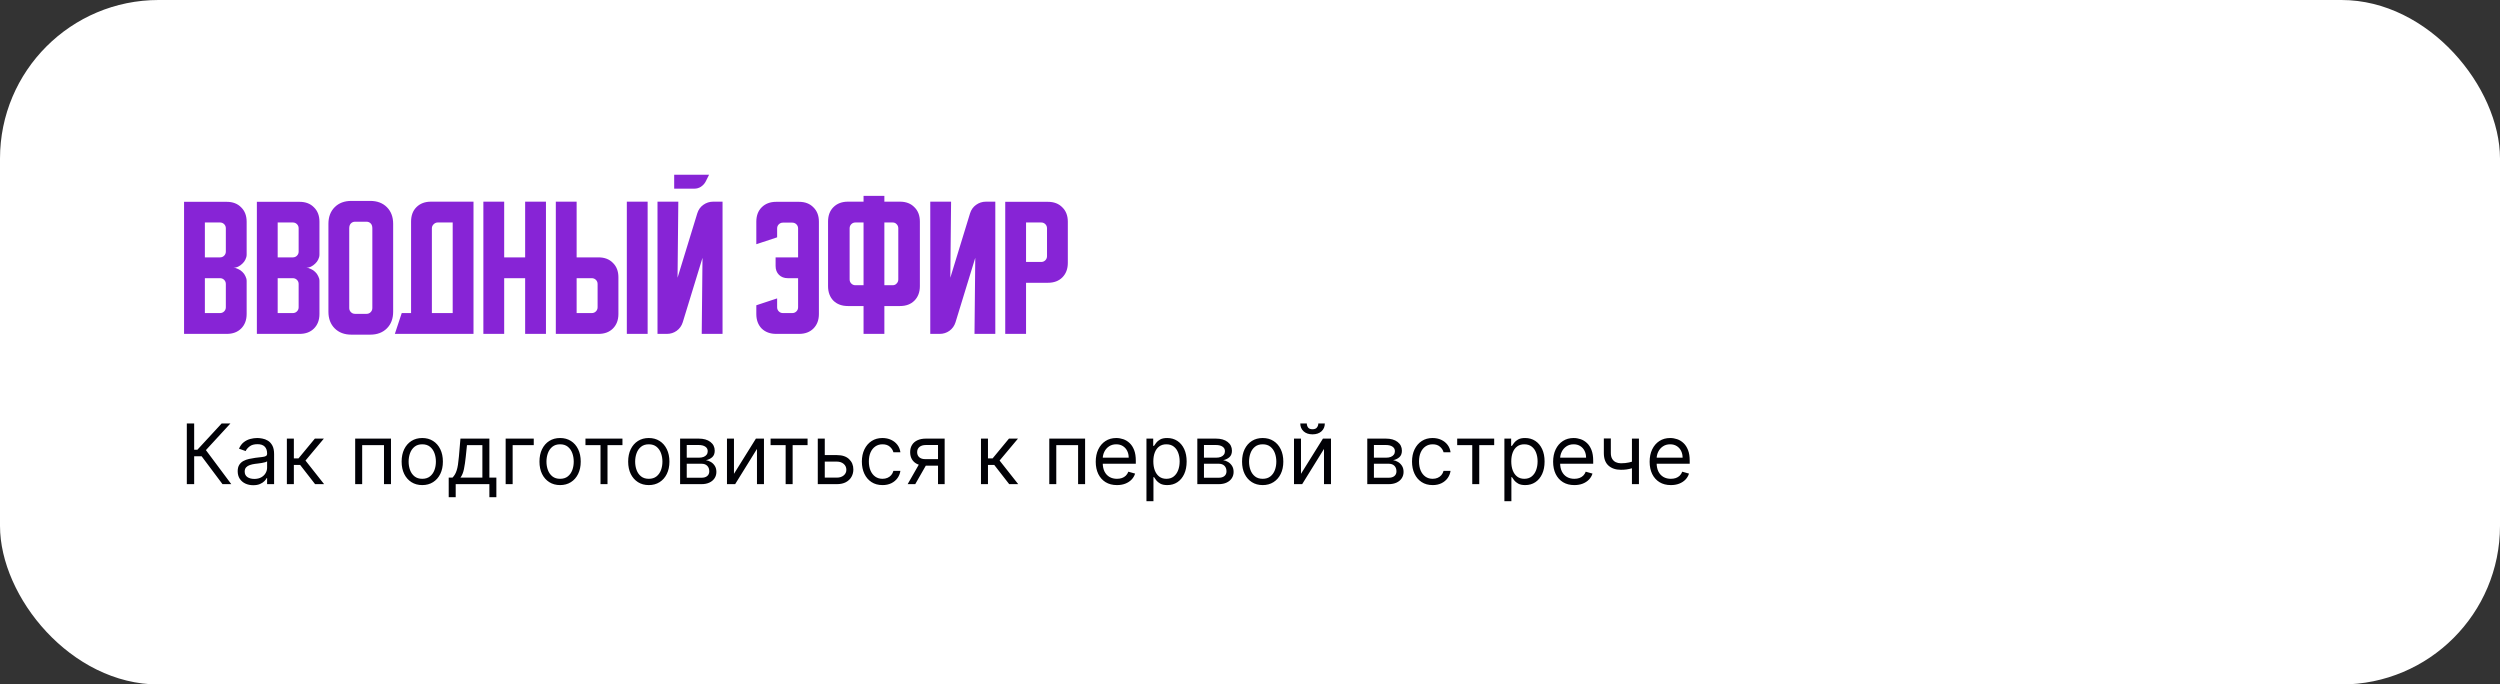 <?xml version="1.0" encoding="UTF-8"?> <svg xmlns="http://www.w3.org/2000/svg" width="599" height="164" viewBox="0 0 599 164" fill="none"><rect x="0" y="0" width="599" height="164" fill="#333333" stroke="none"/> <rect width="599" height="164" rx="38" fill="white"></rect> <path d="M44.1 48.357H54.33C55.772 48.357 56.921 48.797 57.777 49.677C58.657 50.532 59.097 51.681 59.097 53.123V61.007C59.097 61.398 58.999 61.789 58.803 62.18C58.632 62.547 58.388 62.877 58.07 63.17C57.777 63.463 57.434 63.708 57.043 63.903C56.677 64.074 56.31 64.16 55.943 64.16C56.31 64.16 56.677 64.258 57.043 64.453C57.434 64.624 57.777 64.857 58.07 65.15C58.388 65.443 58.632 65.786 58.803 66.177C58.999 66.543 59.097 66.922 59.097 67.313V75.233C59.097 76.676 58.657 77.837 57.777 78.717C56.921 79.572 55.772 80 54.33 80H44.1V48.357ZM49.087 66.653V75.013H52.717C53.108 75.013 53.438 74.879 53.707 74.61C53.976 74.341 54.11 74.011 54.11 73.62V68.047C54.11 67.656 53.976 67.326 53.707 67.057C53.438 66.788 53.108 66.653 52.717 66.653H49.087ZM52.717 61.667C53.108 61.667 53.438 61.532 53.707 61.263C53.976 60.994 54.11 60.664 54.11 60.273V54.7C54.11 54.309 53.976 53.979 53.707 53.71C53.438 53.441 53.108 53.307 52.717 53.307H49.087V61.667H52.717ZM61.545 48.357H71.775C73.218 48.357 74.366 48.797 75.222 49.677C76.102 50.532 76.542 51.681 76.542 53.123V61.007C76.542 61.398 76.444 61.789 76.249 62.18C76.078 62.547 75.833 62.877 75.515 63.17C75.222 63.463 74.88 63.708 74.489 63.903C74.122 64.074 73.755 64.16 73.389 64.16C73.755 64.16 74.122 64.258 74.489 64.453C74.88 64.624 75.222 64.857 75.515 65.15C75.833 65.443 76.078 65.786 76.249 66.177C76.444 66.543 76.542 66.922 76.542 67.313V75.233C76.542 76.676 76.102 77.837 75.222 78.717C74.366 79.572 73.218 80 71.775 80H61.545V48.357ZM66.532 66.653V75.013H70.162C70.553 75.013 70.883 74.879 71.152 74.61C71.421 74.341 71.555 74.011 71.555 73.62V68.047C71.555 67.656 71.421 67.326 71.152 67.057C70.883 66.788 70.553 66.653 70.162 66.653H66.532ZM70.162 61.667C70.553 61.667 70.883 61.532 71.152 61.263C71.421 60.994 71.555 60.664 71.555 60.273V54.7C71.555 54.309 71.421 53.979 71.152 53.71C70.883 53.441 70.553 53.307 70.162 53.307H66.532V61.667H70.162ZM78.69 53.637C78.69 51.974 79.191 50.642 80.193 49.64C81.195 48.638 82.528 48.137 84.19 48.137H88.7C90.362 48.137 91.694 48.638 92.697 49.64C93.699 50.642 94.2 51.974 94.2 53.637V74.683C94.2 76.346 93.699 77.678 92.697 78.68C91.694 79.682 90.362 80.183 88.7 80.183H84.19C82.528 80.183 81.195 79.682 80.193 78.68C79.191 77.678 78.69 76.346 78.69 74.683V53.637ZM85.07 75.197H87.82C88.211 75.197 88.541 75.062 88.81 74.793C89.079 74.524 89.213 74.194 89.213 73.803V54.7C89.213 54.187 89.079 53.796 88.81 53.527C88.541 53.258 88.211 53.123 87.82 53.123H85.07C84.679 53.123 84.349 53.258 84.08 53.527C83.811 53.796 83.677 54.187 83.677 54.7V73.803C83.677 74.194 83.811 74.524 84.08 74.793C84.349 75.062 84.679 75.197 85.07 75.197ZM96.255 75.013H98.492V53.087C98.492 51.644 98.92 50.496 99.775 49.64C100.655 48.76 101.817 48.32 103.259 48.32H113.452V80H94.606L96.255 75.013ZM108.465 75.013V53.307H104.872C104.505 53.307 104.175 53.453 103.882 53.747C103.613 54.016 103.479 54.333 103.479 54.7V75.013H108.465ZM115.815 48.32H120.802V61.667H125.825V48.32H130.812V80H125.825V66.653H120.802V80H115.815V48.32ZM138.161 48.32V61.667H143.404C144.846 61.667 145.995 62.107 146.851 62.987C147.731 63.842 148.171 64.991 148.171 66.433V75.233C148.171 76.676 147.731 77.837 146.851 78.717C145.995 79.572 144.846 80 143.404 80H133.174V48.32H138.161ZM150.188 80V48.32H155.174V80H150.188ZM138.161 66.653V75.013H141.791C142.182 75.013 142.512 74.879 142.781 74.61C143.05 74.341 143.184 74.011 143.184 73.62V68.047C143.184 67.656 143.05 67.326 142.781 67.057C142.512 66.788 142.182 66.653 141.791 66.653H138.161ZM162.524 48.32L162.341 66.543L167.071 51.107C167.34 50.251 167.816 49.579 168.501 49.09C169.21 48.577 170.004 48.32 170.884 48.32H173.121V80H168.134L168.318 61.777L163.588 77.213C163.319 78.069 162.83 78.753 162.121 79.267C161.436 79.756 160.654 80 159.774 80H157.538V48.32H162.524ZM169.894 41.867L169.051 43.553C168.782 44.042 168.403 44.446 167.914 44.763C167.45 45.057 166.936 45.203 166.374 45.203H161.534V41.867H169.894ZM181.213 73.143L186.2 71.493V73.62C186.2 74.011 186.334 74.341 186.603 74.61C186.872 74.879 187.202 75.013 187.593 75.013H189.83C190.221 75.013 190.551 74.879 190.82 74.61C191.089 74.341 191.223 74.011 191.223 73.62V66.653H188.767C187.887 66.653 187.178 66.384 186.64 65.847C186.102 65.309 185.833 64.6 185.833 63.72V61.667H191.223V54.737C191.223 54.346 191.089 54.016 190.82 53.747C190.551 53.478 190.221 53.343 189.83 53.343H187.593C187.202 53.343 186.872 53.478 186.603 53.747C186.334 54.016 186.2 54.346 186.2 54.737V56.863L181.213 58.513V53.123C181.213 51.681 181.641 50.532 182.497 49.677C183.377 48.797 184.538 48.357 185.98 48.357H191.443C192.886 48.357 194.034 48.797 194.89 49.677C195.77 50.532 196.21 51.681 196.21 53.123V75.233C196.21 76.676 195.77 77.837 194.89 78.717C194.034 79.572 192.886 80 191.443 80H185.98C184.538 80 183.377 79.572 182.497 78.717C181.641 77.837 181.213 76.676 181.213 75.233V73.143ZM198.401 68.56V53.087C198.401 51.644 198.829 50.496 199.684 49.64C200.564 48.76 201.725 48.32 203.167 48.32H206.907V46.927H211.894V48.32H215.634C217.076 48.32 218.225 48.76 219.081 49.64C219.961 50.496 220.401 51.644 220.401 53.087V68.56C220.401 70.002 219.961 71.163 219.081 72.043C218.225 72.899 217.076 73.327 215.634 73.327H211.894V80H206.907V73.327H203.167C201.725 73.327 200.564 72.899 199.684 72.043C198.829 71.163 198.401 70.002 198.401 68.56ZM211.894 53.307V68.34H213.874C214.265 68.34 214.583 68.206 214.827 67.937C215.096 67.668 215.231 67.338 215.231 66.947V54.7C215.231 54.309 215.096 53.979 214.827 53.71C214.583 53.441 214.265 53.307 213.874 53.307H211.894ZM203.571 54.7V66.947C203.571 67.338 203.705 67.668 203.974 67.937C204.243 68.206 204.573 68.34 204.964 68.34H206.907V53.307H204.964C204.573 53.307 204.243 53.441 203.974 53.71C203.705 53.979 203.571 54.309 203.571 54.7ZM222.893 80V48.32H227.88L227.696 66.543L232.426 51.107C232.695 50.251 233.172 49.579 233.856 49.09C234.565 48.577 235.36 48.32 236.24 48.32H238.476V80H233.49L233.673 61.777L228.943 77.213C228.674 78.069 228.185 78.753 227.476 79.267C226.792 79.756 226.01 80 225.13 80H222.893ZM240.854 48.357H251.084C252.526 48.357 253.675 48.797 254.531 49.677C255.411 50.532 255.851 51.681 255.851 53.123V62.987C255.851 64.429 255.411 65.59 254.531 66.47C253.675 67.326 252.526 67.753 251.084 67.753H245.841V80H240.854V48.357ZM245.841 53.307V62.767H249.471C249.862 62.767 250.192 62.632 250.461 62.363C250.729 62.094 250.864 61.764 250.864 61.373V54.7C250.864 54.309 250.729 53.979 250.461 53.71C250.192 53.441 249.862 53.307 249.471 53.307H245.841Z" fill="#8724D6"></path> <path d="M53.312 116L48.312 109.324H46.523V116H44.761V101.455H46.523V107.761H47.29L53.114 101.455H55.216L49.335 107.847L55.415 116H53.312ZM60.674 116.256C59.983 116.256 59.355 116.125 58.792 115.865C58.228 115.6 57.781 115.219 57.45 114.722C57.118 114.22 56.952 113.614 56.952 112.903C56.952 112.278 57.075 111.772 57.322 111.384C57.568 110.991 57.897 110.683 58.309 110.46C58.721 110.238 59.175 110.072 59.673 109.963C60.175 109.849 60.679 109.759 61.185 109.693C61.848 109.608 62.386 109.544 62.798 109.501C63.214 109.454 63.517 109.376 63.707 109.267C63.901 109.158 63.998 108.969 63.998 108.699V108.642C63.998 107.941 63.806 107.397 63.423 107.009C63.044 106.62 62.468 106.426 61.697 106.426C60.897 106.426 60.269 106.601 59.815 106.952C59.36 107.302 59.041 107.676 58.856 108.074L57.265 107.506C57.549 106.843 57.928 106.327 58.401 105.957C58.88 105.583 59.4 105.323 59.964 105.176C60.532 105.025 61.091 104.949 61.64 104.949C61.99 104.949 62.393 104.991 62.847 105.077C63.307 105.157 63.749 105.325 64.175 105.581C64.606 105.837 64.964 106.223 65.248 106.739C65.532 107.255 65.674 107.946 65.674 108.812V116H63.998V114.523H63.913C63.799 114.759 63.61 115.013 63.344 115.283C63.079 115.553 62.727 115.782 62.286 115.972C61.846 116.161 61.309 116.256 60.674 116.256ZM60.93 114.75C61.593 114.75 62.151 114.62 62.606 114.359C63.065 114.099 63.411 113.763 63.643 113.351C63.88 112.939 63.998 112.506 63.998 112.051V110.517C63.927 110.602 63.771 110.68 63.529 110.751C63.292 110.818 63.018 110.877 62.705 110.929C62.398 110.976 62.097 111.019 61.803 111.057C61.514 111.09 61.28 111.118 61.1 111.142C60.664 111.199 60.257 111.291 59.879 111.419C59.505 111.542 59.202 111.729 58.969 111.98C58.742 112.226 58.629 112.562 58.629 112.989C58.629 113.571 58.844 114.011 59.275 114.31C59.711 114.603 60.262 114.75 60.93 114.75ZM68.733 116V105.091H70.409V109.835H71.517L75.438 105.091H77.597L73.194 110.347L77.654 116H75.495L71.915 111.398H70.409V116H68.733ZM85.1 116V105.091H93.68V116H92.004V106.653H86.777V116H85.1ZM101.173 116.227C100.188 116.227 99.324 115.993 98.581 115.524C97.842 115.055 97.264 114.4 96.848 113.557C96.436 112.714 96.23 111.729 96.23 110.602C96.23 109.466 96.436 108.474 96.848 107.626C97.264 106.779 97.842 106.121 98.581 105.652C99.324 105.183 100.188 104.949 101.173 104.949C102.158 104.949 103.02 105.183 103.758 105.652C104.502 106.121 105.079 106.779 105.491 107.626C105.908 108.474 106.116 109.466 106.116 110.602C106.116 111.729 105.908 112.714 105.491 113.557C105.079 114.4 104.502 115.055 103.758 115.524C103.02 115.993 102.158 116.227 101.173 116.227ZM101.173 114.722C101.921 114.722 102.537 114.53 103.02 114.146C103.502 113.763 103.86 113.259 104.092 112.634C104.324 112.009 104.44 111.331 104.44 110.602C104.44 109.873 104.324 109.194 104.092 108.564C103.86 107.934 103.502 107.425 103.02 107.037C102.537 106.649 101.921 106.455 101.173 106.455C100.425 106.455 99.809 106.649 99.326 107.037C98.843 107.425 98.486 107.934 98.254 108.564C98.022 109.194 97.906 109.873 97.906 110.602C97.906 111.331 98.022 112.009 98.254 112.634C98.486 113.259 98.843 113.763 99.326 114.146C99.809 114.53 100.425 114.722 101.173 114.722ZM107.51 119.125V114.438H108.419C108.642 114.205 108.833 113.955 108.994 113.685C109.155 113.415 109.295 113.095 109.413 112.726C109.536 112.352 109.641 111.897 109.726 111.362C109.811 110.822 109.887 110.171 109.953 109.409L110.322 105.091H117.254V114.438H118.93V119.125H117.254V116H109.186V119.125H107.51ZM110.322 114.438H115.578V106.653H111.885L111.601 109.409C111.482 110.55 111.336 111.547 111.161 112.399C110.985 113.251 110.706 113.931 110.322 114.438ZM127.888 105.091V106.653H122.831V116H121.155V105.091H127.888ZM134.2 116.227C133.215 116.227 132.351 115.993 131.608 115.524C130.869 115.055 130.292 114.4 129.875 113.557C129.463 112.714 129.257 111.729 129.257 110.602C129.257 109.466 129.463 108.474 129.875 107.626C130.292 106.779 130.869 106.121 131.608 105.652C132.351 105.183 133.215 104.949 134.2 104.949C135.185 104.949 136.047 105.183 136.786 105.652C137.529 106.121 138.107 106.779 138.518 107.626C138.935 108.474 139.143 109.466 139.143 110.602C139.143 111.729 138.935 112.714 138.518 113.557C138.107 114.4 137.529 115.055 136.786 115.524C136.047 115.993 135.185 116.227 134.2 116.227ZM134.2 114.722C134.948 114.722 135.564 114.53 136.047 114.146C136.53 113.763 136.887 113.259 137.119 112.634C137.351 112.009 137.467 111.331 137.467 110.602C137.467 109.873 137.351 109.194 137.119 108.564C136.887 107.934 136.53 107.425 136.047 107.037C135.564 106.649 134.948 106.455 134.2 106.455C133.452 106.455 132.837 106.649 132.354 107.037C131.871 107.425 131.513 107.934 131.281 108.564C131.049 109.194 130.933 109.873 130.933 110.602C130.933 111.331 131.049 112.009 131.281 112.634C131.513 113.259 131.871 113.763 132.354 114.146C132.837 114.53 133.452 114.722 134.2 114.722ZM140.276 106.653V105.091H149.14V106.653H145.56V116H143.884V106.653H140.276ZM155.45 116.227C154.465 116.227 153.601 115.993 152.858 115.524C152.119 115.055 151.542 114.4 151.125 113.557C150.713 112.714 150.507 111.729 150.507 110.602C150.507 109.466 150.713 108.474 151.125 107.626C151.542 106.779 152.119 106.121 152.858 105.652C153.601 105.183 154.465 104.949 155.45 104.949C156.435 104.949 157.297 105.183 158.036 105.652C158.779 106.121 159.357 106.779 159.768 107.626C160.185 108.474 160.393 109.466 160.393 110.602C160.393 111.729 160.185 112.714 159.768 113.557C159.357 114.4 158.779 115.055 158.036 115.524C157.297 115.993 156.435 116.227 155.45 116.227ZM155.45 114.722C156.198 114.722 156.814 114.53 157.297 114.146C157.78 113.763 158.137 113.259 158.369 112.634C158.601 112.009 158.717 111.331 158.717 110.602C158.717 109.873 158.601 109.194 158.369 108.564C158.137 107.934 157.78 107.425 157.297 107.037C156.814 106.649 156.198 106.455 155.45 106.455C154.702 106.455 154.087 106.649 153.604 107.037C153.121 107.425 152.763 107.934 152.531 108.564C152.299 109.194 152.183 109.873 152.183 110.602C152.183 111.331 152.299 112.009 152.531 112.634C152.763 113.259 153.121 113.763 153.604 114.146C154.087 114.53 154.702 114.722 155.45 114.722ZM162.952 116V105.091H167.412C168.587 105.091 169.519 105.356 170.211 105.886C170.902 106.417 171.248 107.117 171.248 107.989C171.248 108.652 171.051 109.165 170.658 109.53C170.265 109.89 169.761 110.134 169.145 110.261C169.548 110.318 169.938 110.46 170.317 110.688C170.701 110.915 171.018 111.227 171.269 111.625C171.52 112.018 171.645 112.501 171.645 113.074C171.645 113.633 171.503 114.132 171.219 114.572C170.935 115.013 170.528 115.361 169.998 115.616C169.467 115.872 168.833 116 168.094 116H162.952ZM164.543 114.466H168.094C168.672 114.466 169.124 114.329 169.451 114.054C169.777 113.779 169.941 113.405 169.941 112.932C169.941 112.368 169.777 111.926 169.451 111.604C169.124 111.277 168.672 111.114 168.094 111.114H164.543V114.466ZM164.543 109.665H167.412C167.862 109.665 168.248 109.603 168.57 109.48C168.892 109.352 169.138 109.172 169.309 108.94C169.484 108.704 169.571 108.424 169.571 108.102C169.571 107.643 169.38 107.283 168.996 107.023C168.613 106.758 168.085 106.625 167.412 106.625H164.543V109.665ZM175.859 113.528L181.114 105.091H183.046V116H181.37V107.562L176.143 116H174.183V105.091H175.859V113.528ZM184.632 106.653V105.091H193.495V106.653H189.916V116H188.24V106.653H184.632ZM197.389 109.04H200.514C201.793 109.04 202.77 109.364 203.447 110.013C204.125 110.661 204.463 111.483 204.463 112.477C204.463 113.131 204.312 113.725 204.009 114.26C203.705 114.79 203.26 115.214 202.673 115.531C202.086 115.844 201.366 116 200.514 116H195.94V105.091H197.616V114.438H200.514C201.177 114.438 201.722 114.262 202.148 113.912C202.574 113.562 202.787 113.112 202.787 112.562C202.787 111.985 202.574 111.514 202.148 111.149C201.722 110.785 201.177 110.602 200.514 110.602H197.389V109.04ZM211.446 116.227C210.424 116.227 209.543 115.986 208.804 115.503C208.066 115.02 207.498 114.355 207.1 113.507C206.702 112.66 206.503 111.691 206.503 110.602C206.503 109.494 206.707 108.517 207.114 107.669C207.526 106.817 208.099 106.152 208.833 105.673C209.571 105.19 210.433 104.949 211.418 104.949C212.185 104.949 212.876 105.091 213.492 105.375C214.107 105.659 214.612 106.057 215.005 106.568C215.398 107.08 215.641 107.676 215.736 108.358H214.06C213.932 107.861 213.648 107.42 213.208 107.037C212.772 106.649 212.185 106.455 211.446 106.455C210.793 106.455 210.22 106.625 209.728 106.966C209.24 107.302 208.859 107.778 208.584 108.393C208.314 109.004 208.179 109.722 208.179 110.545C208.179 111.388 208.312 112.122 208.577 112.747C208.847 113.372 209.226 113.857 209.713 114.203C210.206 114.549 210.783 114.722 211.446 114.722C211.882 114.722 212.277 114.646 212.632 114.494C212.988 114.343 213.288 114.125 213.534 113.841C213.781 113.557 213.956 113.216 214.06 112.818H215.736C215.641 113.462 215.407 114.042 215.033 114.558C214.664 115.07 214.174 115.477 213.563 115.78C212.957 116.078 212.251 116.227 211.446 116.227ZM224.749 116V106.625H221.851C221.198 106.625 220.684 106.777 220.31 107.08C219.936 107.383 219.749 107.799 219.749 108.33C219.749 108.85 219.917 109.26 220.253 109.558C220.594 109.857 221.06 110.006 221.652 110.006H225.175V111.568H221.652C220.914 111.568 220.277 111.438 219.742 111.178C219.207 110.917 218.795 110.545 218.506 110.062C218.217 109.575 218.073 108.997 218.073 108.33C218.073 107.657 218.224 107.08 218.527 106.597C218.83 106.114 219.264 105.742 219.827 105.482C220.395 105.221 221.07 105.091 221.851 105.091H226.34V116H224.749ZM217.476 116L220.573 110.574H222.391L219.294 116H217.476ZM235.042 116V105.091H236.718V109.835H237.826L241.746 105.091H243.906L239.502 110.347L243.962 116H241.803L238.224 111.398H236.718V116H235.042ZM251.409 116V105.091H259.989V116H258.312V106.653H253.085V116H251.409ZM267.624 116.227C266.572 116.227 265.666 115.995 264.903 115.531C264.146 115.062 263.561 114.409 263.149 113.571C262.742 112.728 262.538 111.748 262.538 110.631C262.538 109.513 262.742 108.528 263.149 107.676C263.561 106.819 264.134 106.152 264.868 105.673C265.607 105.19 266.468 104.949 267.453 104.949C268.021 104.949 268.582 105.044 269.136 105.233C269.69 105.422 270.195 105.73 270.649 106.156C271.104 106.578 271.466 107.136 271.736 107.832C272.006 108.528 272.141 109.385 272.141 110.403V111.114H263.732V109.665H270.436C270.436 109.049 270.313 108.5 270.067 108.017C269.825 107.534 269.48 107.153 269.03 106.874C268.585 106.594 268.059 106.455 267.453 106.455C266.786 106.455 266.208 106.62 265.72 106.952C265.237 107.278 264.866 107.705 264.605 108.23C264.345 108.756 264.214 109.319 264.214 109.92V110.886C264.214 111.71 264.357 112.409 264.641 112.982C264.929 113.55 265.33 113.983 265.841 114.281C266.352 114.575 266.946 114.722 267.624 114.722C268.064 114.722 268.462 114.66 268.817 114.537C269.177 114.409 269.487 114.22 269.747 113.969C270.008 113.713 270.209 113.396 270.351 113.017L271.97 113.472C271.8 114.021 271.513 114.504 271.111 114.92C270.708 115.332 270.211 115.654 269.619 115.886C269.027 116.114 268.362 116.227 267.624 116.227ZM274.69 120.091V105.091H276.31V106.824H276.509C276.632 106.634 276.802 106.393 277.02 106.099C277.242 105.801 277.56 105.536 277.972 105.304C278.388 105.067 278.952 104.949 279.662 104.949C280.58 104.949 281.39 105.179 282.091 105.638C282.792 106.097 283.339 106.748 283.732 107.591C284.125 108.434 284.321 109.428 284.321 110.574C284.321 111.729 284.125 112.731 283.732 113.578C283.339 114.421 282.794 115.074 282.098 115.538C281.402 115.998 280.599 116.227 279.69 116.227C278.99 116.227 278.429 116.111 278.007 115.879C277.586 115.643 277.261 115.375 277.034 115.077C276.807 114.774 276.632 114.523 276.509 114.324H276.366V120.091H274.69ZM276.338 110.545C276.338 111.369 276.459 112.096 276.7 112.726C276.942 113.351 277.295 113.841 277.759 114.196C278.223 114.546 278.791 114.722 279.463 114.722C280.164 114.722 280.749 114.537 281.217 114.168C281.691 113.794 282.046 113.292 282.283 112.662C282.524 112.027 282.645 111.322 282.645 110.545C282.645 109.778 282.527 109.087 282.29 108.472C282.058 107.851 281.705 107.361 281.232 107.001C280.763 106.637 280.173 106.455 279.463 106.455C278.781 106.455 278.208 106.627 277.744 106.973C277.28 107.314 276.93 107.792 276.693 108.408C276.456 109.018 276.338 109.731 276.338 110.545ZM286.878 116V105.091H291.338C292.512 105.091 293.445 105.356 294.136 105.886C294.828 106.417 295.173 107.117 295.173 107.989C295.173 108.652 294.977 109.165 294.584 109.53C294.191 109.89 293.687 110.134 293.071 110.261C293.473 110.318 293.864 110.46 294.243 110.688C294.626 110.915 294.944 111.227 295.195 111.625C295.446 112.018 295.571 112.501 295.571 113.074C295.571 113.633 295.429 114.132 295.145 114.572C294.861 115.013 294.454 115.361 293.923 115.616C293.393 115.872 292.759 116 292.02 116H286.878ZM288.469 114.466H292.02C292.598 114.466 293.05 114.329 293.376 114.054C293.703 113.779 293.866 113.405 293.866 112.932C293.866 112.368 293.703 111.926 293.376 111.604C293.05 111.277 292.598 111.114 292.02 111.114H288.469V114.466ZM288.469 109.665H291.338C291.788 109.665 292.174 109.603 292.496 109.48C292.818 109.352 293.064 109.172 293.234 108.94C293.41 108.704 293.497 108.424 293.497 108.102C293.497 107.643 293.305 107.283 292.922 107.023C292.538 106.758 292.01 106.625 291.338 106.625H288.469V109.665ZM302.54 116.227C301.555 116.227 300.691 115.993 299.948 115.524C299.209 115.055 298.632 114.4 298.215 113.557C297.803 112.714 297.597 111.729 297.597 110.602C297.597 109.466 297.803 108.474 298.215 107.626C298.632 106.779 299.209 106.121 299.948 105.652C300.691 105.183 301.555 104.949 302.54 104.949C303.525 104.949 304.387 105.183 305.125 105.652C305.869 106.121 306.446 106.779 306.858 107.626C307.275 108.474 307.483 109.466 307.483 110.602C307.483 111.729 307.275 112.714 306.858 113.557C306.446 114.4 305.869 115.055 305.125 115.524C304.387 115.993 303.525 116.227 302.54 116.227ZM302.54 114.722C303.288 114.722 303.904 114.53 304.387 114.146C304.87 113.763 305.227 113.259 305.459 112.634C305.691 112.009 305.807 111.331 305.807 110.602C305.807 109.873 305.691 109.194 305.459 108.564C305.227 107.934 304.87 107.425 304.387 107.037C303.904 106.649 303.288 106.455 302.54 106.455C301.792 106.455 301.176 106.649 300.694 107.037C300.211 107.425 299.853 107.934 299.621 108.564C299.389 109.194 299.273 109.873 299.273 110.602C299.273 111.331 299.389 112.009 299.621 112.634C299.853 113.259 300.211 113.763 300.694 114.146C301.176 114.53 301.792 114.722 302.54 114.722ZM311.718 113.528L316.974 105.091H318.906V116H317.229V107.562L312.002 116H310.042V105.091H311.718V113.528ZM315.866 101.455H317.428C317.428 102.222 317.163 102.849 316.633 103.337C316.103 103.824 315.383 104.068 314.474 104.068C313.579 104.068 312.866 103.824 312.336 103.337C311.81 102.849 311.548 102.222 311.548 101.455H313.11C313.11 101.824 313.212 102.148 313.415 102.428C313.624 102.707 313.977 102.847 314.474 102.847C314.971 102.847 315.326 102.707 315.539 102.428C315.757 102.148 315.866 101.824 315.866 101.455ZM327.6 116V105.091H332.061C333.235 105.091 334.168 105.356 334.859 105.886C335.55 106.417 335.896 107.117 335.896 107.989C335.896 108.652 335.699 109.165 335.306 109.53C334.913 109.89 334.409 110.134 333.794 110.261C334.196 110.318 334.587 110.46 334.966 110.688C335.349 110.915 335.666 111.227 335.917 111.625C336.168 112.018 336.294 112.501 336.294 113.074C336.294 113.633 336.152 114.132 335.868 114.572C335.583 115.013 335.176 115.361 334.646 115.616C334.116 115.872 333.481 116 332.743 116H327.6ZM329.191 114.466H332.743C333.32 114.466 333.772 114.329 334.099 114.054C334.426 113.779 334.589 113.405 334.589 112.932C334.589 112.368 334.426 111.926 334.099 111.604C333.772 111.277 333.32 111.114 332.743 111.114H329.191V114.466ZM329.191 109.665H332.061C332.511 109.665 332.896 109.603 333.218 109.48C333.54 109.352 333.787 109.172 333.957 108.94C334.132 108.704 334.22 108.424 334.22 108.102C334.22 107.643 334.028 107.283 333.645 107.023C333.261 106.758 332.733 106.625 332.061 106.625H329.191V109.665ZM343.263 116.227C342.24 116.227 341.359 115.986 340.621 115.503C339.882 115.02 339.314 114.355 338.916 113.507C338.518 112.66 338.32 111.691 338.32 110.602C338.32 109.494 338.523 108.517 338.93 107.669C339.342 106.817 339.915 106.152 340.649 105.673C341.388 105.19 342.25 104.949 343.234 104.949C344.001 104.949 344.693 105.091 345.308 105.375C345.924 105.659 346.428 106.057 346.821 106.568C347.214 107.08 347.458 107.676 347.553 108.358H345.876C345.749 107.861 345.464 107.42 345.024 107.037C344.589 106.649 344.001 106.455 343.263 106.455C342.609 106.455 342.036 106.625 341.544 106.966C341.056 107.302 340.675 107.778 340.401 108.393C340.131 109.004 339.996 109.722 339.996 110.545C339.996 111.388 340.128 112.122 340.393 112.747C340.663 113.372 341.042 113.857 341.53 114.203C342.022 114.549 342.6 114.722 343.263 114.722C343.698 114.722 344.094 114.646 344.449 114.494C344.804 114.343 345.105 114.125 345.351 113.841C345.597 113.557 345.772 113.216 345.876 112.818H347.553C347.458 113.462 347.223 114.042 346.849 114.558C346.48 115.07 345.99 115.477 345.379 115.78C344.773 116.078 344.068 116.227 343.263 116.227ZM349.143 106.653V105.091H358.007V106.653H354.428V116H352.751V106.653H349.143ZM360.452 120.091V105.091H362.071V106.824H362.27C362.393 106.634 362.564 106.393 362.782 106.099C363.004 105.801 363.321 105.536 363.733 105.304C364.15 105.067 364.713 104.949 365.424 104.949C366.342 104.949 367.152 105.179 367.853 105.638C368.553 106.097 369.1 106.748 369.493 107.591C369.886 108.434 370.083 109.428 370.083 110.574C370.083 111.729 369.886 112.731 369.493 113.578C369.1 114.421 368.556 115.074 367.86 115.538C367.164 115.998 366.361 116.227 365.452 116.227C364.751 116.227 364.19 116.111 363.769 115.879C363.347 115.643 363.023 115.375 362.796 115.077C362.569 114.774 362.393 114.523 362.27 114.324H362.128V120.091H360.452ZM362.1 110.545C362.1 111.369 362.221 112.096 362.462 112.726C362.703 113.351 363.056 113.841 363.52 114.196C363.984 114.546 364.552 114.722 365.225 114.722C365.926 114.722 366.51 114.537 366.979 114.168C367.453 113.794 367.808 113.292 368.044 112.662C368.286 112.027 368.407 111.322 368.407 110.545C368.407 109.778 368.288 109.087 368.051 108.472C367.819 107.851 367.467 107.361 366.993 107.001C366.525 106.637 365.935 106.455 365.225 106.455C364.543 106.455 363.97 106.627 363.506 106.973C363.042 107.314 362.692 107.792 362.455 108.408C362.218 109.018 362.1 109.731 362.1 110.545ZM377.213 116.227C376.162 116.227 375.256 115.995 374.493 115.531C373.736 115.062 373.151 114.409 372.739 113.571C372.332 112.728 372.128 111.748 372.128 110.631C372.128 109.513 372.332 108.528 372.739 107.676C373.151 106.819 373.724 106.152 374.458 105.673C375.196 105.19 376.058 104.949 377.043 104.949C377.611 104.949 378.172 105.044 378.726 105.233C379.28 105.422 379.784 105.73 380.239 106.156C380.694 106.578 381.056 107.136 381.326 107.832C381.596 108.528 381.73 109.385 381.73 110.403V111.114H373.321V109.665H380.026C380.026 109.049 379.903 108.5 379.657 108.017C379.415 107.534 379.069 107.153 378.62 106.874C378.175 106.594 377.649 106.455 377.043 106.455C376.375 106.455 375.798 106.62 375.31 106.952C374.827 107.278 374.455 107.705 374.195 108.23C373.935 108.756 373.804 109.319 373.804 109.92V110.886C373.804 111.71 373.946 112.409 374.23 112.982C374.519 113.55 374.919 113.983 375.431 114.281C375.942 114.575 376.536 114.722 377.213 114.722C377.654 114.722 378.051 114.66 378.407 114.537C378.766 114.409 379.077 114.22 379.337 113.969C379.597 113.713 379.799 113.396 379.941 113.017L381.56 113.472C381.39 114.021 381.103 114.504 380.701 114.92C380.298 115.332 379.801 115.654 379.209 115.886C378.617 116.114 377.952 116.227 377.213 116.227ZM392.689 105.091V116H391.013V105.091H392.689ZM392.036 110.29V111.852C391.657 111.994 391.281 112.12 390.907 112.229C390.533 112.333 390.14 112.416 389.728 112.477C389.316 112.534 388.864 112.562 388.371 112.562C387.135 112.562 386.143 112.229 385.395 111.561C384.652 110.893 384.28 109.892 384.28 108.557V105.062H385.956V108.557C385.956 109.116 386.063 109.575 386.276 109.935C386.489 110.295 386.778 110.562 387.142 110.737C387.507 110.912 387.917 111 388.371 111C389.081 111 389.723 110.936 390.296 110.808C390.873 110.676 391.453 110.503 392.036 110.29ZM400.338 116.227C399.287 116.227 398.381 115.995 397.618 115.531C396.861 115.062 396.276 114.409 395.864 113.571C395.457 112.728 395.253 111.748 395.253 110.631C395.253 109.513 395.457 108.528 395.864 107.676C396.276 106.819 396.849 106.152 397.583 105.673C398.321 105.19 399.183 104.949 400.168 104.949C400.736 104.949 401.297 105.044 401.851 105.233C402.405 105.422 402.909 105.73 403.364 106.156C403.819 106.578 404.181 107.136 404.451 107.832C404.721 108.528 404.855 109.385 404.855 110.403V111.114H396.446V109.665H403.151C403.151 109.049 403.028 108.5 402.782 108.017C402.54 107.534 402.194 107.153 401.745 106.874C401.3 106.594 400.774 106.455 400.168 106.455C399.5 106.455 398.923 106.62 398.435 106.952C397.952 107.278 397.58 107.705 397.32 108.23C397.06 108.756 396.929 109.319 396.929 109.92V110.886C396.929 111.71 397.071 112.409 397.355 112.982C397.644 113.55 398.044 113.983 398.556 114.281C399.067 114.575 399.661 114.722 400.338 114.722C400.779 114.722 401.176 114.66 401.532 114.537C401.891 114.409 402.202 114.22 402.462 113.969C402.722 113.713 402.924 113.396 403.066 113.017L404.685 113.472C404.515 114.021 404.228 114.504 403.826 114.92C403.423 115.332 402.926 115.654 402.334 115.886C401.742 116.114 401.077 116.227 400.338 116.227Z" fill="#010106"></path> </svg> 